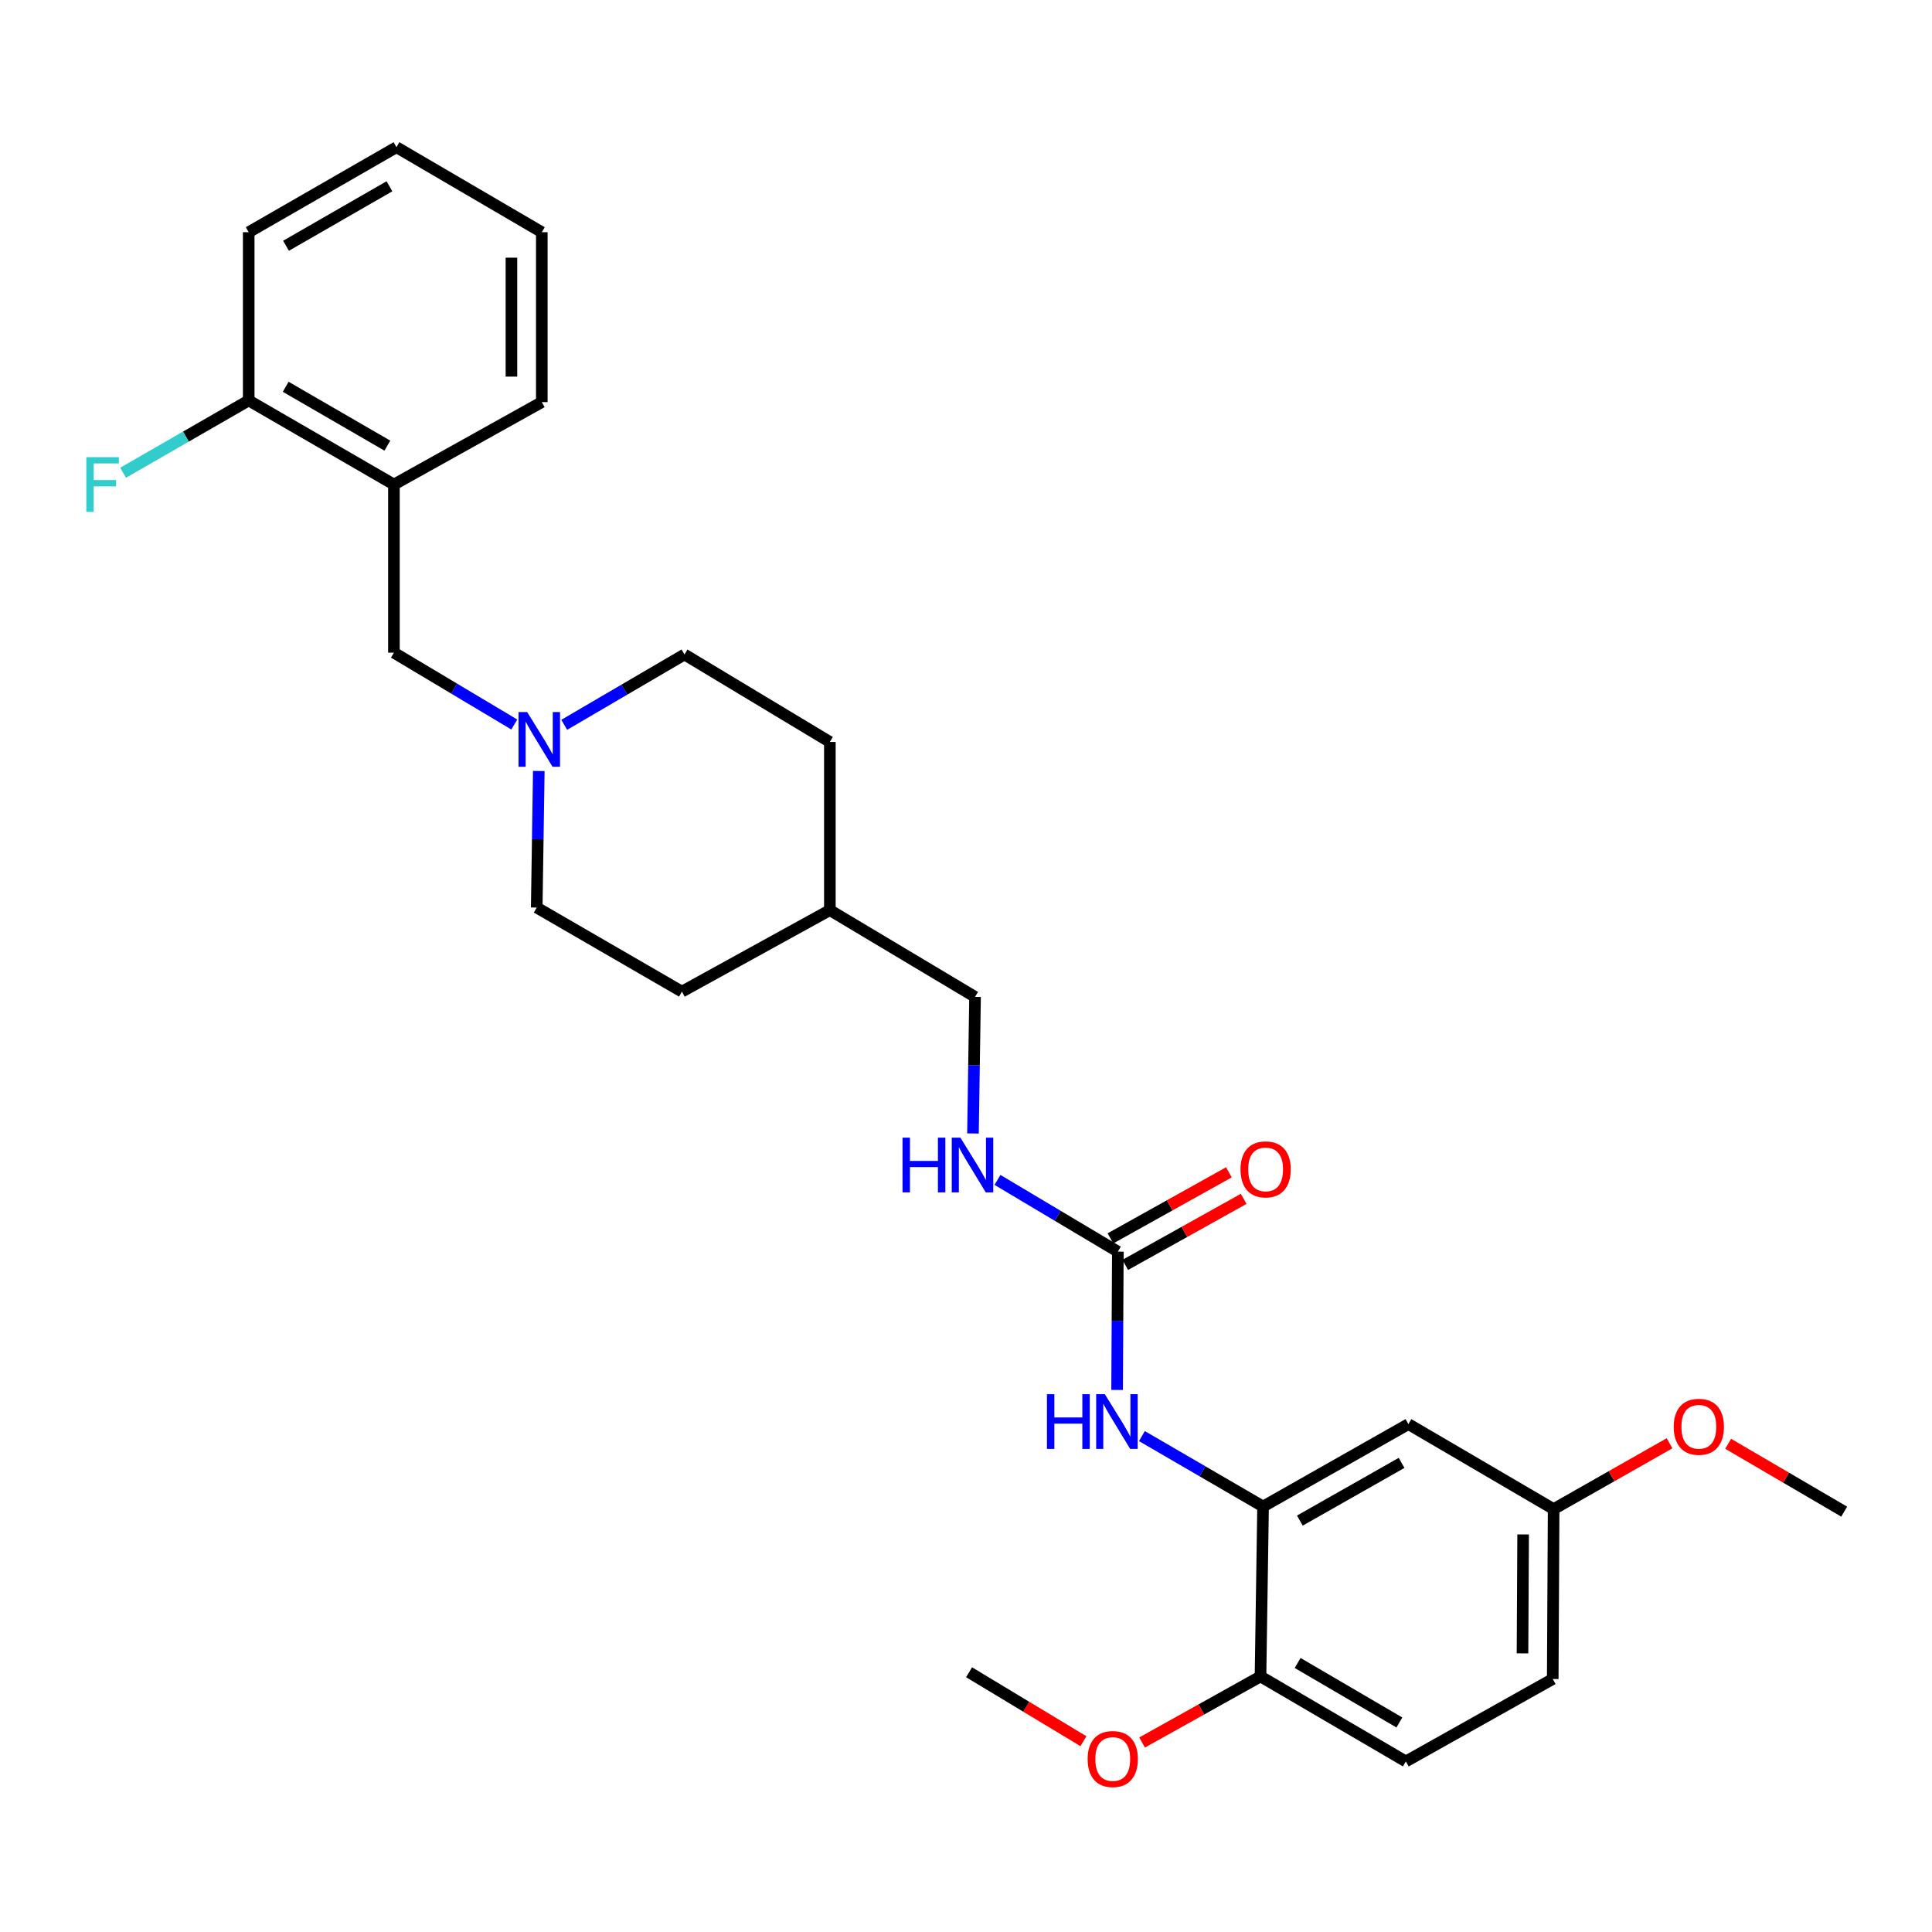 <?xml version='1.0' encoding='iso-8859-1'?>
<svg version='1.1' baseProfile='full'
              xmlns='http://www.w3.org/2000/svg'
                      xmlns:rdkit='http://www.rdkit.org/xml'
                      xmlns:xlink='http://www.w3.org/1999/xlink'
                  xml:space='preserve'
width='1000px' height='1000px' viewBox='0 0 1000 1000'>
<!-- END OF HEADER -->
<rect style='opacity:1.0;fill:#FFFFFF;stroke:none' width='1000' height='1000' x='0' y='0'> </rect>
<path class='bond-1' d='M 578.593,647.845 L 578.401,683.641' style='fill:none;fill-rule:evenodd;stroke:#000000;stroke-width:6px;stroke-linecap:butt;stroke-linejoin:miter;stroke-opacity:1' />
<path class='bond-1' d='M 578.401,683.641 L 578.209,719.438' style='fill:none;fill-rule:evenodd;stroke:#0000FF;stroke-width:6px;stroke-linecap:butt;stroke-linejoin:miter;stroke-opacity:1' />
<path class='bond-6' d='M 578.593,647.845 L 547.443,629.281' style='fill:none;fill-rule:evenodd;stroke:#000000;stroke-width:6px;stroke-linecap:butt;stroke-linejoin:miter;stroke-opacity:1' />
<path class='bond-6' d='M 547.443,629.281 L 516.294,610.718' style='fill:none;fill-rule:evenodd;stroke:#0000FF;stroke-width:6px;stroke-linecap:butt;stroke-linejoin:miter;stroke-opacity:1' />
<path class='bond-9' d='M 582.421,654.709 L 613.073,637.615' style='fill:none;fill-rule:evenodd;stroke:#000000;stroke-width:6px;stroke-linecap:butt;stroke-linejoin:miter;stroke-opacity:1' />
<path class='bond-9' d='M 613.073,637.615 L 643.726,620.522' style='fill:none;fill-rule:evenodd;stroke:#FF0000;stroke-width:6px;stroke-linecap:butt;stroke-linejoin:miter;stroke-opacity:1' />
<path class='bond-9' d='M 574.765,640.981 L 605.418,623.887' style='fill:none;fill-rule:evenodd;stroke:#000000;stroke-width:6px;stroke-linecap:butt;stroke-linejoin:miter;stroke-opacity:1' />
<path class='bond-9' d='M 605.418,623.887 L 636.071,606.794' style='fill:none;fill-rule:evenodd;stroke:#FF0000;stroke-width:6px;stroke-linecap:butt;stroke-linejoin:miter;stroke-opacity:1' />
<path class='bond-0' d='M 653.761,779.781 L 622.405,761.548' style='fill:none;fill-rule:evenodd;stroke:#000000;stroke-width:6px;stroke-linecap:butt;stroke-linejoin:miter;stroke-opacity:1' />
<path class='bond-0' d='M 622.405,761.548 L 591.049,743.314' style='fill:none;fill-rule:evenodd;stroke:#0000FF;stroke-width:6px;stroke-linecap:butt;stroke-linejoin:miter;stroke-opacity:1' />
<path class='bond-4' d='M 653.761,779.781 L 728.99,737.115' style='fill:none;fill-rule:evenodd;stroke:#000000;stroke-width:6px;stroke-linecap:butt;stroke-linejoin:miter;stroke-opacity:1' />
<path class='bond-4' d='M 672.799,787.054 L 725.46,757.187' style='fill:none;fill-rule:evenodd;stroke:#000000;stroke-width:6px;stroke-linecap:butt;stroke-linejoin:miter;stroke-opacity:1' />
<path class='bond-7' d='M 653.761,779.781 L 652.434,867.724' style='fill:none;fill-rule:evenodd;stroke:#000000;stroke-width:6px;stroke-linecap:butt;stroke-linejoin:miter;stroke-opacity:1' />
<path class='bond-2' d='M 278.88,399.059 L 278.344,434.408' style='fill:none;fill-rule:evenodd;stroke:#0000FF;stroke-width:6px;stroke-linecap:butt;stroke-linejoin:miter;stroke-opacity:1' />
<path class='bond-2' d='M 278.344,434.408 L 277.808,469.758' style='fill:none;fill-rule:evenodd;stroke:#000000;stroke-width:6px;stroke-linecap:butt;stroke-linejoin:miter;stroke-opacity:1' />
<path class='bond-5' d='M 266.197,375.005 L 235.047,356.413' style='fill:none;fill-rule:evenodd;stroke:#0000FF;stroke-width:6px;stroke-linecap:butt;stroke-linejoin:miter;stroke-opacity:1' />
<path class='bond-5' d='M 235.047,356.413 L 203.898,337.821' style='fill:none;fill-rule:evenodd;stroke:#000000;stroke-width:6px;stroke-linecap:butt;stroke-linejoin:miter;stroke-opacity:1' />
<path class='bond-28' d='M 292.044,375.167 L 323.165,356.961' style='fill:none;fill-rule:evenodd;stroke:#0000FF;stroke-width:6px;stroke-linecap:butt;stroke-linejoin:miter;stroke-opacity:1' />
<path class='bond-28' d='M 323.165,356.961 L 354.286,338.756' style='fill:none;fill-rule:evenodd;stroke:#000000;stroke-width:6px;stroke-linecap:butt;stroke-linejoin:miter;stroke-opacity:1' />
<path class='bond-3' d='M 203.898,250.795 L 203.898,337.821' style='fill:none;fill-rule:evenodd;stroke:#000000;stroke-width:6px;stroke-linecap:butt;stroke-linejoin:miter;stroke-opacity:1' />
<path class='bond-8' d='M 203.898,250.795 L 128.73,207.273' style='fill:none;fill-rule:evenodd;stroke:#000000;stroke-width:6px;stroke-linecap:butt;stroke-linejoin:miter;stroke-opacity:1' />
<path class='bond-8' d='M 200.499,230.664 L 147.881,200.199' style='fill:none;fill-rule:evenodd;stroke:#000000;stroke-width:6px;stroke-linecap:butt;stroke-linejoin:miter;stroke-opacity:1' />
<path class='bond-22' d='M 203.898,250.795 L 280.437,208.129' style='fill:none;fill-rule:evenodd;stroke:#000000;stroke-width:6px;stroke-linecap:butt;stroke-linejoin:miter;stroke-opacity:1' />
<path class='bond-11' d='M 728.99,737.115 L 804.158,781.108' style='fill:none;fill-rule:evenodd;stroke:#000000;stroke-width:6px;stroke-linecap:butt;stroke-linejoin:miter;stroke-opacity:1' />
<path class='bond-15' d='M 503.612,586.677 L 504.147,551.332' style='fill:none;fill-rule:evenodd;stroke:#0000FF;stroke-width:6px;stroke-linecap:butt;stroke-linejoin:miter;stroke-opacity:1' />
<path class='bond-15' d='M 504.147,551.332 L 504.683,515.987' style='fill:none;fill-rule:evenodd;stroke:#000000;stroke-width:6px;stroke-linecap:butt;stroke-linejoin:miter;stroke-opacity:1' />
<path class='bond-10' d='M 652.434,867.724 L 727.662,911.718' style='fill:none;fill-rule:evenodd;stroke:#000000;stroke-width:6px;stroke-linecap:butt;stroke-linejoin:miter;stroke-opacity:1' />
<path class='bond-10' d='M 671.653,860.755 L 724.313,891.55' style='fill:none;fill-rule:evenodd;stroke:#000000;stroke-width:6px;stroke-linecap:butt;stroke-linejoin:miter;stroke-opacity:1' />
<path class='bond-18' d='M 652.434,867.724 L 621.789,884.82' style='fill:none;fill-rule:evenodd;stroke:#000000;stroke-width:6px;stroke-linecap:butt;stroke-linejoin:miter;stroke-opacity:1' />
<path class='bond-18' d='M 621.789,884.82 L 591.145,901.916' style='fill:none;fill-rule:evenodd;stroke:#FF0000;stroke-width:6px;stroke-linecap:butt;stroke-linejoin:miter;stroke-opacity:1' />
<path class='bond-14' d='M 128.73,207.273 L 96.22,225.983' style='fill:none;fill-rule:evenodd;stroke:#000000;stroke-width:6px;stroke-linecap:butt;stroke-linejoin:miter;stroke-opacity:1' />
<path class='bond-14' d='M 96.22,225.983 L 63.71,244.694' style='fill:none;fill-rule:evenodd;stroke:#33CCCC;stroke-width:6px;stroke-linecap:butt;stroke-linejoin:miter;stroke-opacity:1' />
<path class='bond-23' d='M 128.73,207.273 L 128.73,120.186' style='fill:none;fill-rule:evenodd;stroke:#000000;stroke-width:6px;stroke-linecap:butt;stroke-linejoin:miter;stroke-opacity:1' />
<path class='bond-16' d='M 727.662,911.718 L 803.695,869.052' style='fill:none;fill-rule:evenodd;stroke:#000000;stroke-width:6px;stroke-linecap:butt;stroke-linejoin:miter;stroke-opacity:1' />
<path class='bond-21' d='M 804.158,781.108 L 834.157,764.072' style='fill:none;fill-rule:evenodd;stroke:#000000;stroke-width:6px;stroke-linecap:butt;stroke-linejoin:miter;stroke-opacity:1' />
<path class='bond-21' d='M 834.157,764.072 L 864.156,747.035' style='fill:none;fill-rule:evenodd;stroke:#FF0000;stroke-width:6px;stroke-linecap:butt;stroke-linejoin:miter;stroke-opacity:1' />
<path class='bond-29' d='M 804.158,781.108 L 803.695,869.052' style='fill:none;fill-rule:evenodd;stroke:#000000;stroke-width:6px;stroke-linecap:butt;stroke-linejoin:miter;stroke-opacity:1' />
<path class='bond-29' d='M 788.37,794.217 L 788.046,855.777' style='fill:none;fill-rule:evenodd;stroke:#000000;stroke-width:6px;stroke-linecap:butt;stroke-linejoin:miter;stroke-opacity:1' />
<path class='bond-12' d='M 277.808,469.758 L 352.959,513.262' style='fill:none;fill-rule:evenodd;stroke:#000000;stroke-width:6px;stroke-linecap:butt;stroke-linejoin:miter;stroke-opacity:1' />
<path class='bond-13' d='M 354.286,338.756 L 429.532,384.033' style='fill:none;fill-rule:evenodd;stroke:#000000;stroke-width:6px;stroke-linecap:butt;stroke-linejoin:miter;stroke-opacity:1' />
<path class='bond-17' d='M 504.683,515.987 L 429.532,471.085' style='fill:none;fill-rule:evenodd;stroke:#000000;stroke-width:6px;stroke-linecap:butt;stroke-linejoin:miter;stroke-opacity:1' />
<path class='bond-19' d='M 429.532,471.085 L 429.532,384.033' style='fill:none;fill-rule:evenodd;stroke:#000000;stroke-width:6px;stroke-linecap:butt;stroke-linejoin:miter;stroke-opacity:1' />
<path class='bond-20' d='M 429.532,471.085 L 352.959,513.262' style='fill:none;fill-rule:evenodd;stroke:#000000;stroke-width:6px;stroke-linecap:butt;stroke-linejoin:miter;stroke-opacity:1' />
<path class='bond-24' d='M 560.785,901.244 L 531.188,883.402' style='fill:none;fill-rule:evenodd;stroke:#FF0000;stroke-width:6px;stroke-linecap:butt;stroke-linejoin:miter;stroke-opacity:1' />
<path class='bond-24' d='M 531.188,883.402 L 501.592,865.559' style='fill:none;fill-rule:evenodd;stroke:#000000;stroke-width:6px;stroke-linecap:butt;stroke-linejoin:miter;stroke-opacity:1' />
<path class='bond-25' d='M 894.495,747.301 L 924.52,764.86' style='fill:none;fill-rule:evenodd;stroke:#FF0000;stroke-width:6px;stroke-linecap:butt;stroke-linejoin:miter;stroke-opacity:1' />
<path class='bond-25' d='M 924.52,764.86 L 954.545,782.418' style='fill:none;fill-rule:evenodd;stroke:#000000;stroke-width:6px;stroke-linecap:butt;stroke-linejoin:miter;stroke-opacity:1' />
<path class='bond-26' d='M 280.437,208.129 L 280.437,120.186' style='fill:none;fill-rule:evenodd;stroke:#000000;stroke-width:6px;stroke-linecap:butt;stroke-linejoin:miter;stroke-opacity:1' />
<path class='bond-26' d='M 264.719,194.937 L 264.719,133.377' style='fill:none;fill-rule:evenodd;stroke:#000000;stroke-width:6px;stroke-linecap:butt;stroke-linejoin:miter;stroke-opacity:1' />
<path class='bond-30' d='M 128.73,120.186 L 205.208,76.192' style='fill:none;fill-rule:evenodd;stroke:#000000;stroke-width:6px;stroke-linecap:butt;stroke-linejoin:miter;stroke-opacity:1' />
<path class='bond-30' d='M 148.04,127.211 L 201.574,96.416' style='fill:none;fill-rule:evenodd;stroke:#000000;stroke-width:6px;stroke-linecap:butt;stroke-linejoin:miter;stroke-opacity:1' />
<path class='bond-27' d='M 280.437,120.186 L 205.208,76.192' style='fill:none;fill-rule:evenodd;stroke:#000000;stroke-width:6px;stroke-linecap:butt;stroke-linejoin:miter;stroke-opacity:1' />
<path  class='atom-2' d='M 541.902 721.637
L 545.742 721.637
L 545.742 733.677
L 560.222 733.677
L 560.222 721.637
L 564.062 721.637
L 564.062 749.957
L 560.222 749.957
L 560.222 736.877
L 545.742 736.877
L 545.742 749.957
L 541.902 749.957
L 541.902 721.637
' fill='#0000FF'/>
<path  class='atom-2' d='M 571.862 721.637
L 581.142 736.637
Q 582.062 738.117, 583.542 740.797
Q 585.022 743.477, 585.102 743.637
L 585.102 721.637
L 588.862 721.637
L 588.862 749.957
L 584.982 749.957
L 575.022 733.557
Q 573.862 731.637, 572.622 729.437
Q 571.422 727.237, 571.062 726.557
L 571.062 749.957
L 567.382 749.957
L 567.382 721.637
L 571.862 721.637
' fill='#0000FF'/>
<path  class='atom-3' d='M 272.867 368.563
L 282.147 383.563
Q 283.067 385.043, 284.547 387.723
Q 286.027 390.403, 286.107 390.563
L 286.107 368.563
L 289.867 368.563
L 289.867 396.883
L 285.987 396.883
L 276.027 380.483
Q 274.867 378.563, 273.627 376.363
Q 272.427 374.163, 272.067 373.483
L 272.067 396.883
L 268.387 396.883
L 268.387 368.563
L 272.867 368.563
' fill='#0000FF'/>
<path  class='atom-7' d='M 467.144 588.853
L 470.984 588.853
L 470.984 600.893
L 485.464 600.893
L 485.464 588.853
L 489.304 588.853
L 489.304 617.173
L 485.464 617.173
L 485.464 604.093
L 470.984 604.093
L 470.984 617.173
L 467.144 617.173
L 467.144 588.853
' fill='#0000FF'/>
<path  class='atom-7' d='M 497.104 588.853
L 506.384 603.853
Q 507.304 605.333, 508.784 608.013
Q 510.264 610.693, 510.344 610.853
L 510.344 588.853
L 514.104 588.853
L 514.104 617.173
L 510.224 617.173
L 500.264 600.773
Q 499.104 598.853, 497.864 596.653
Q 496.664 594.453, 496.304 593.773
L 496.304 617.173
L 492.624 617.173
L 492.624 588.853
L 497.104 588.853
' fill='#0000FF'/>
<path  class='atom-10' d='M 642.088 605.267
Q 642.088 598.467, 645.448 594.667
Q 648.808 590.867, 655.088 590.867
Q 661.368 590.867, 664.728 594.667
Q 668.088 598.467, 668.088 605.267
Q 668.088 612.147, 664.688 616.067
Q 661.288 619.947, 655.088 619.947
Q 648.848 619.947, 645.448 616.067
Q 642.088 612.187, 642.088 605.267
M 655.088 616.747
Q 659.408 616.747, 661.728 613.867
Q 664.088 610.947, 664.088 605.267
Q 664.088 599.707, 661.728 596.907
Q 659.408 594.067, 655.088 594.067
Q 650.768 594.067, 648.408 596.867
Q 646.088 599.667, 646.088 605.267
Q 646.088 610.987, 648.408 613.867
Q 650.768 616.747, 655.088 616.747
' fill='#FF0000'/>
<path  class='atom-15' d='M 44.689 236.635
L 61.529 236.635
L 61.529 239.875
L 48.489 239.875
L 48.489 248.475
L 60.089 248.475
L 60.089 251.755
L 48.489 251.755
L 48.489 264.955
L 44.689 264.955
L 44.689 236.635
' fill='#33CCCC'/>
<path  class='atom-19' d='M 562.956 910.47
Q 562.956 903.67, 566.316 899.87
Q 569.676 896.07, 575.956 896.07
Q 582.236 896.07, 585.596 899.87
Q 588.956 903.67, 588.956 910.47
Q 588.956 917.35, 585.556 921.27
Q 582.156 925.15, 575.956 925.15
Q 569.716 925.15, 566.316 921.27
Q 562.956 917.39, 562.956 910.47
M 575.956 921.95
Q 580.276 921.95, 582.596 919.07
Q 584.956 916.15, 584.956 910.47
Q 584.956 904.91, 582.596 902.11
Q 580.276 899.27, 575.956 899.27
Q 571.636 899.27, 569.276 902.07
Q 566.956 904.87, 566.956 910.47
Q 566.956 916.19, 569.276 919.07
Q 571.636 921.95, 575.956 921.95
' fill='#FF0000'/>
<path  class='atom-22' d='M 866.317 738.505
Q 866.317 731.705, 869.677 727.905
Q 873.037 724.105, 879.317 724.105
Q 885.597 724.105, 888.957 727.905
Q 892.317 731.705, 892.317 738.505
Q 892.317 745.385, 888.917 749.305
Q 885.517 753.185, 879.317 753.185
Q 873.077 753.185, 869.677 749.305
Q 866.317 745.425, 866.317 738.505
M 879.317 749.985
Q 883.637 749.985, 885.957 747.105
Q 888.317 744.185, 888.317 738.505
Q 888.317 732.945, 885.957 730.145
Q 883.637 727.305, 879.317 727.305
Q 874.997 727.305, 872.637 730.105
Q 870.317 732.905, 870.317 738.505
Q 870.317 744.225, 872.637 747.105
Q 874.997 749.985, 879.317 749.985
' fill='#FF0000'/>
</svg>
